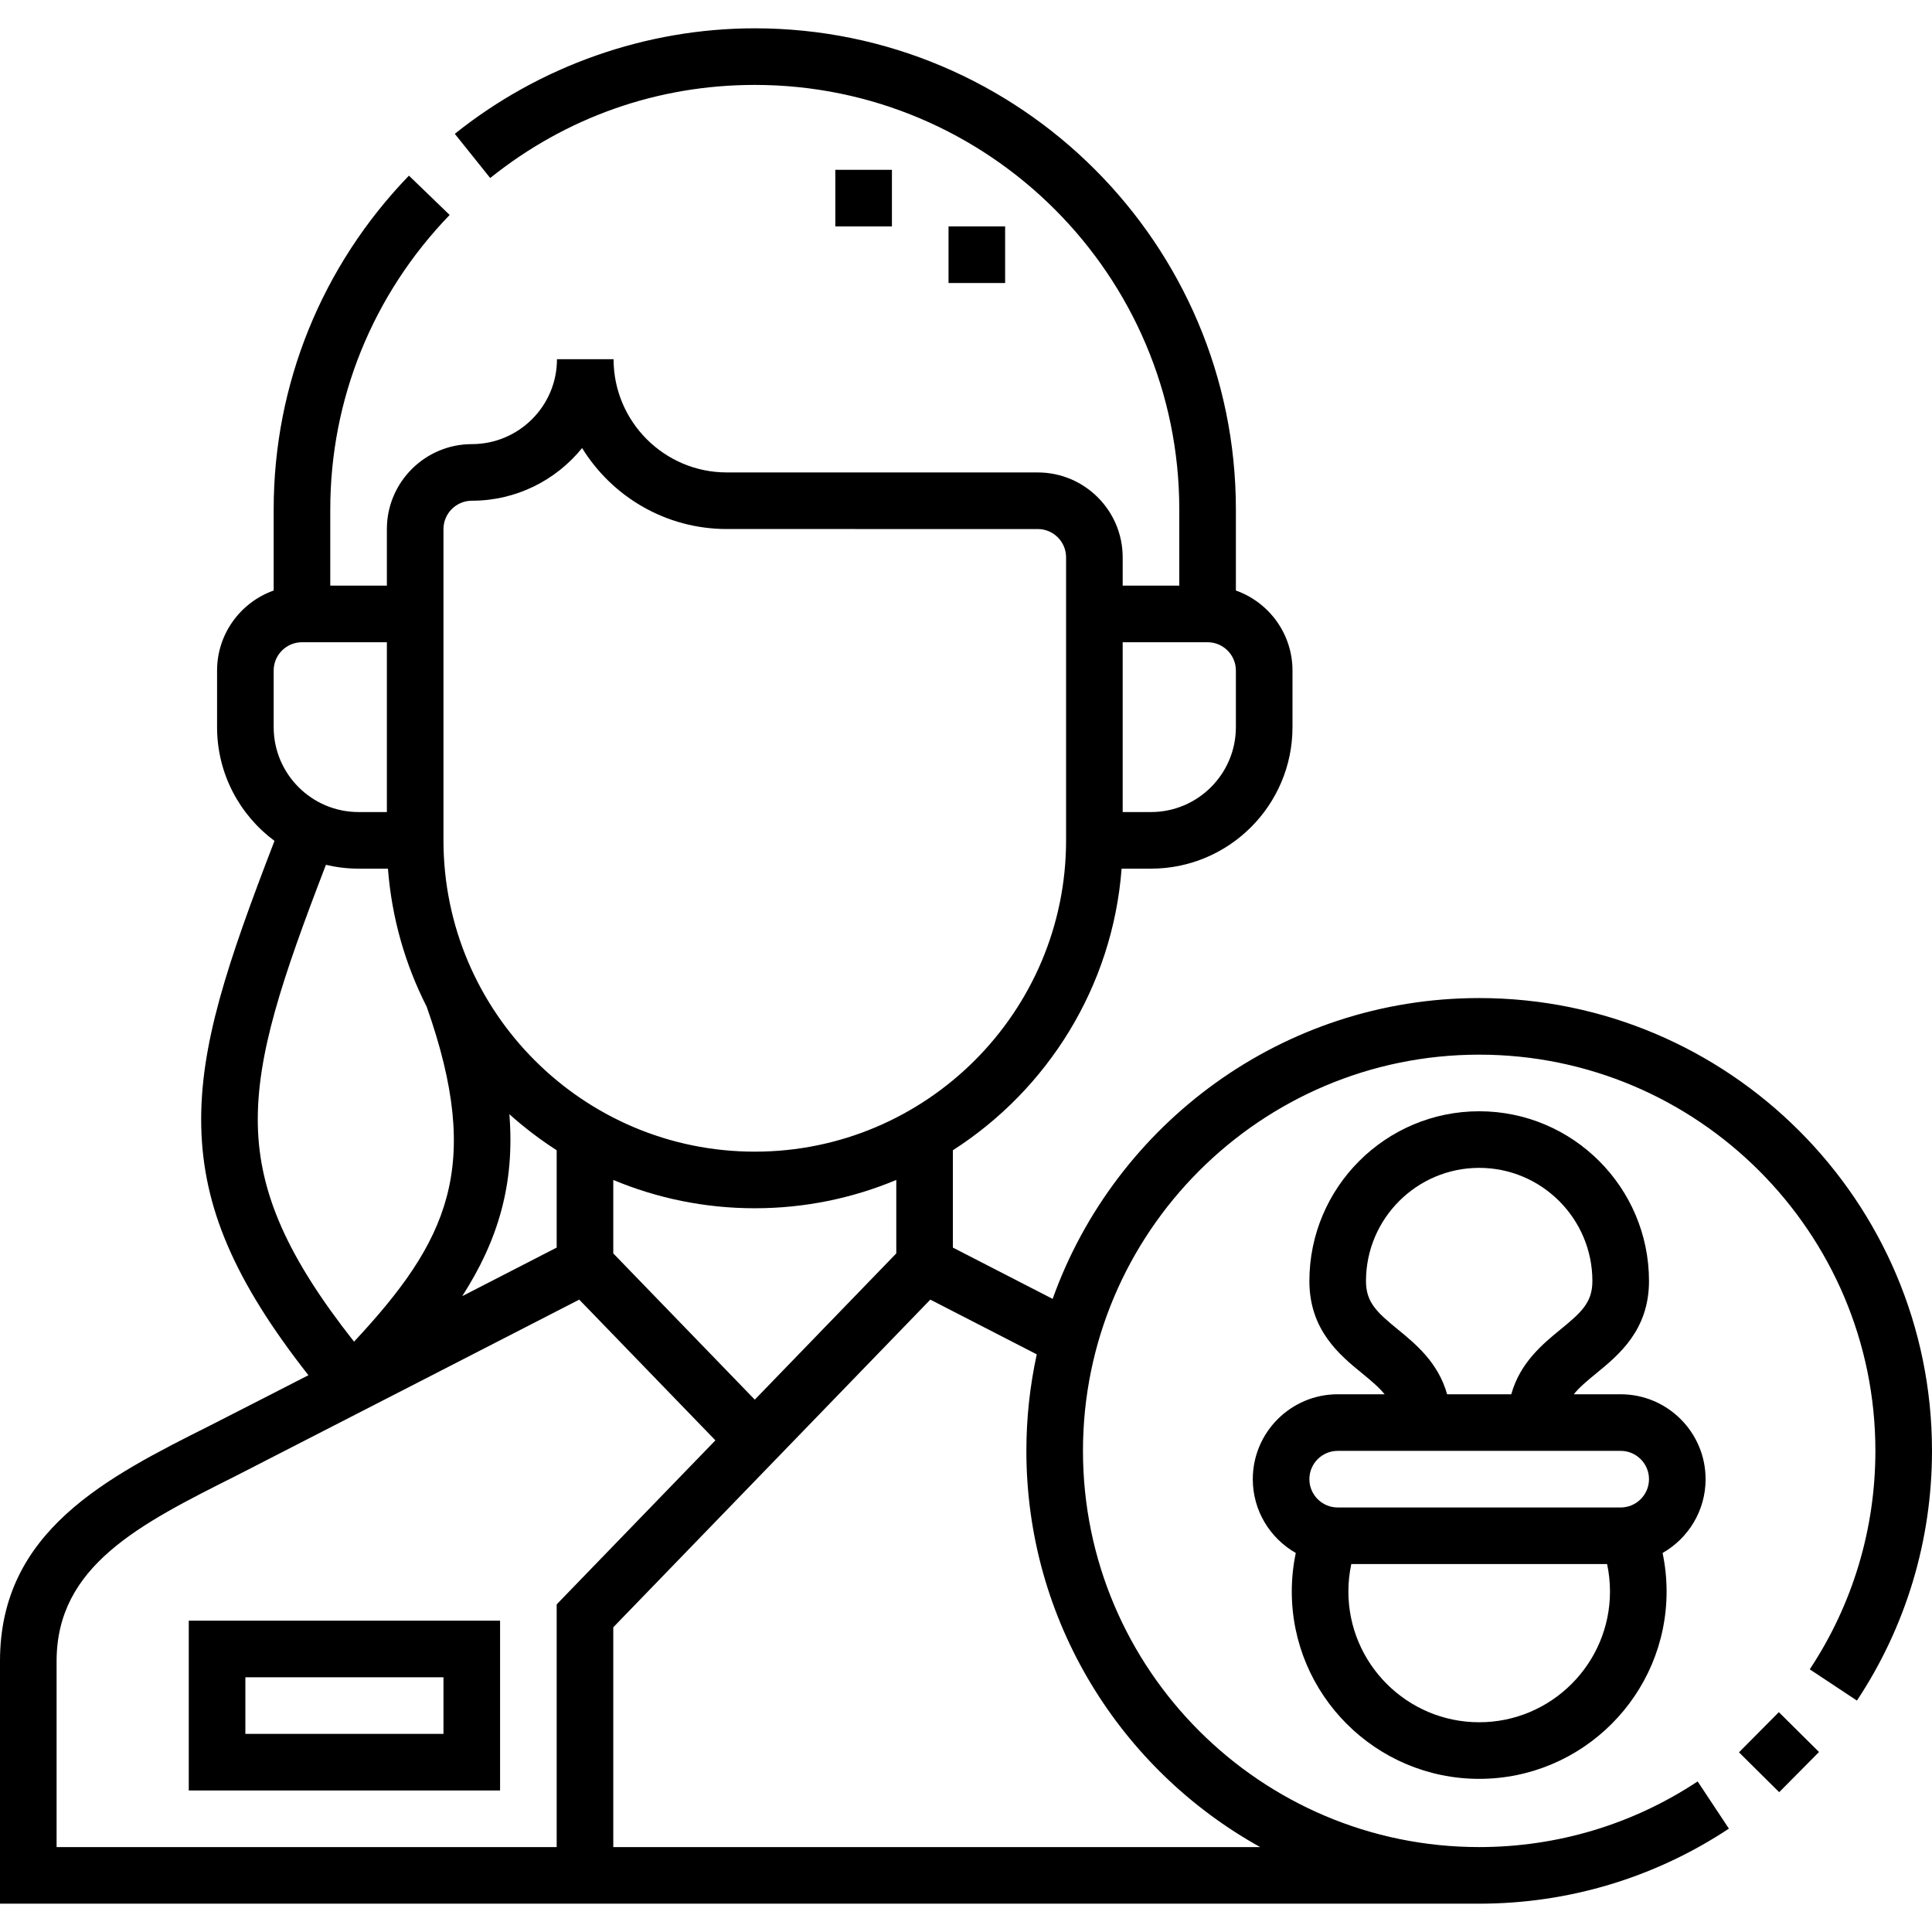 <svg xmlns="http://www.w3.org/2000/svg" id="Capa_1" height="512" viewBox="0 0 512 512" width="512"><g><path d="m221.37 45.003h15v15h-15z"></path><path d="m251.369 60.003h15v15h-15z"></path><path d="m50.025 429.497v45h82.5v-45zm67.5 30h-52.5v-15h52.5z"></path><path d="m452 391.996c0-12.407-10.094-22.5-22.5-22.5h-12.434c1.421-1.775 3.417-3.469 5.979-5.563 5.89-4.814 13.955-11.408 13.955-24.436 0-24.813-20.187-45-45-45s-45 20.187-45 45c0 13.028 8.065 19.622 13.955 24.436 2.562 2.094 4.559 3.789 5.979 5.563h-12.434c-12.406 0-22.5 10.093-22.5 22.5 0 8.37 4.598 15.682 11.397 19.557-.699 3.338-1.062 6.746-1.062 10.198 0 27.385 22.279 49.665 49.665 49.665 27.385 0 49.664-22.279 49.664-49.665 0-3.452-.363-6.861-1.061-10.198 6.799-3.875 11.397-11.187 11.397-19.557zm-81.551-39.678c-5.552-4.538-8.449-7.169-8.449-12.822 0-16.542 13.458-30 30-30s30 13.458 30 30c0 5.653-2.897 8.284-8.449 12.822-4.679 3.825-10.707 8.781-13.048 17.177h-17.005c-2.342-8.395-8.369-13.352-13.049-17.177zm-15.949 32.178h75c4.136 0 7.5 3.365 7.5 7.5s-3.364 7.5-7.5 7.5h-75c-4.136 0-7.5-3.364-7.5-7.5s3.364-7.5 7.5-7.5zm37.5 71.92c-19.114 0-34.665-15.55-34.665-34.665 0-2.458.262-4.884.768-7.256h67.794c.505 2.371.767 4.797.767 7.256 0 19.114-15.55 34.665-34.664 34.665z"></path><path d="m464.045 456.542h15v15h-15z" transform="matrix(.704 -.71 .71 .704 -189.983 472.454)"></path><path d="m392 264.497c-52.043 0-96.448 33.306-113.037 79.72l-26.438-13.593v-25.796c25.062-16.077 42.32-43.305 44.713-74.625h7.786c20.678 0 37.5-16.822 37.5-37.5v-15c0-9.777-6.271-18.114-15-21.21v-21.491c0-70.303-57.196-127.499-127.499-127.499-28.747 0-56.979 9.931-79.496 27.963l9.377 11.708c20.153-16.14 44.4-24.671 70.119-24.671 62.032 0 112.499 50.467 112.499 112.499v20.201h-15v-7.5c0-12.405-10.093-22.499-22.5-22.5l-82.42-.004c-16.542-.001-30.001-13.462-30.001-30.006h-15c0 12.406-10.111 22.501-22.541 22.505-12.426.004-22.536 10.101-22.536 22.506v15h-15v-20.201c0-29.194 11.236-56.908 31.637-78.037l-10.791-10.419c-23.116 23.94-35.846 55.354-35.846 88.456v21.491c-8.729 3.096-15 11.432-15 21.21v15c0 12.338 5.992 23.301 15.216 30.139-12.46 32.342-19.882 54.277-19.407 75.741.473 21.379 8.806 40.906 28.401 65.865 0 0-23.212 11.9-25.976 13.286-27.413 13.753-55.76 27.976-55.76 62.465v64.296h392c23.648 0 46.532-6.878 66.177-19.892l-8.283-12.505c-17.182 11.381-37.2 17.397-57.894 17.397-57.897 0-105-47.103-105-105s47.103-105 105-105 105 47.103 105 105c0 20.69-6.016 40.71-17.397 57.894l12.506 8.283c13.013-19.647 19.891-42.531 19.891-66.176 0-66.169-53.832-120-120-120zm-244.475 66.127-25.028 12.868c9.486-14.762 13.983-29.721 12.491-48.218 3.909 3.507 8.099 6.708 12.537 9.554zm15-17.927c11.55 4.831 24.218 7.504 37.5 7.504s25.95-2.674 37.5-7.504v19.469l-37.5 38.756-37.5-38.756zm157.498-142.494c4.136 0 7.5 3.365 7.5 7.5v15c0 12.406-10.094 22.5-22.5 22.5h-7.5v-45zm-202.497-30c0-4.137 3.383-7.504 7.541-7.506 11.78-.003 22.31-5.455 29.196-13.963 7.929 12.867 22.15 21.463 38.339 21.464l82.42.004c4.136 0 7.501 3.365 7.501 7.5v75c0 45.49-37.009 82.499-82.499 82.499s-82.499-37.009-82.499-82.499v-82.499zm-45 37.5c0-4.135 3.364-7.5 7.5-7.5h22.5v45h-7.5c-12.406 0-22.5-10.093-22.5-22.5zm13.848 51.481c2.779.659 5.674 1.019 8.652 1.019h7.786c.999 13.076 4.592 25.437 10.259 36.572 15.002 42.49 5.628 62.098-19.247 88.781-17.616-22.354-25.095-39.338-25.492-57.304-.412-18.595 6.466-38.974 18.042-69.068zm-71.374 211.016c0-25.233 22.006-36.274 47.487-49.059 2.808-1.409 91.018-46.726 91.018-46.726l36.084 37.292-42.063 43.472v64.317h-132.526zm318.963 49.297h-171.438v-58.248l84.02-86.834 28.208 14.503c-1.797 8.245-2.753 16.802-2.753 25.578 0 45.13 25.046 84.514 61.963 105.001z"></path></g></svg>